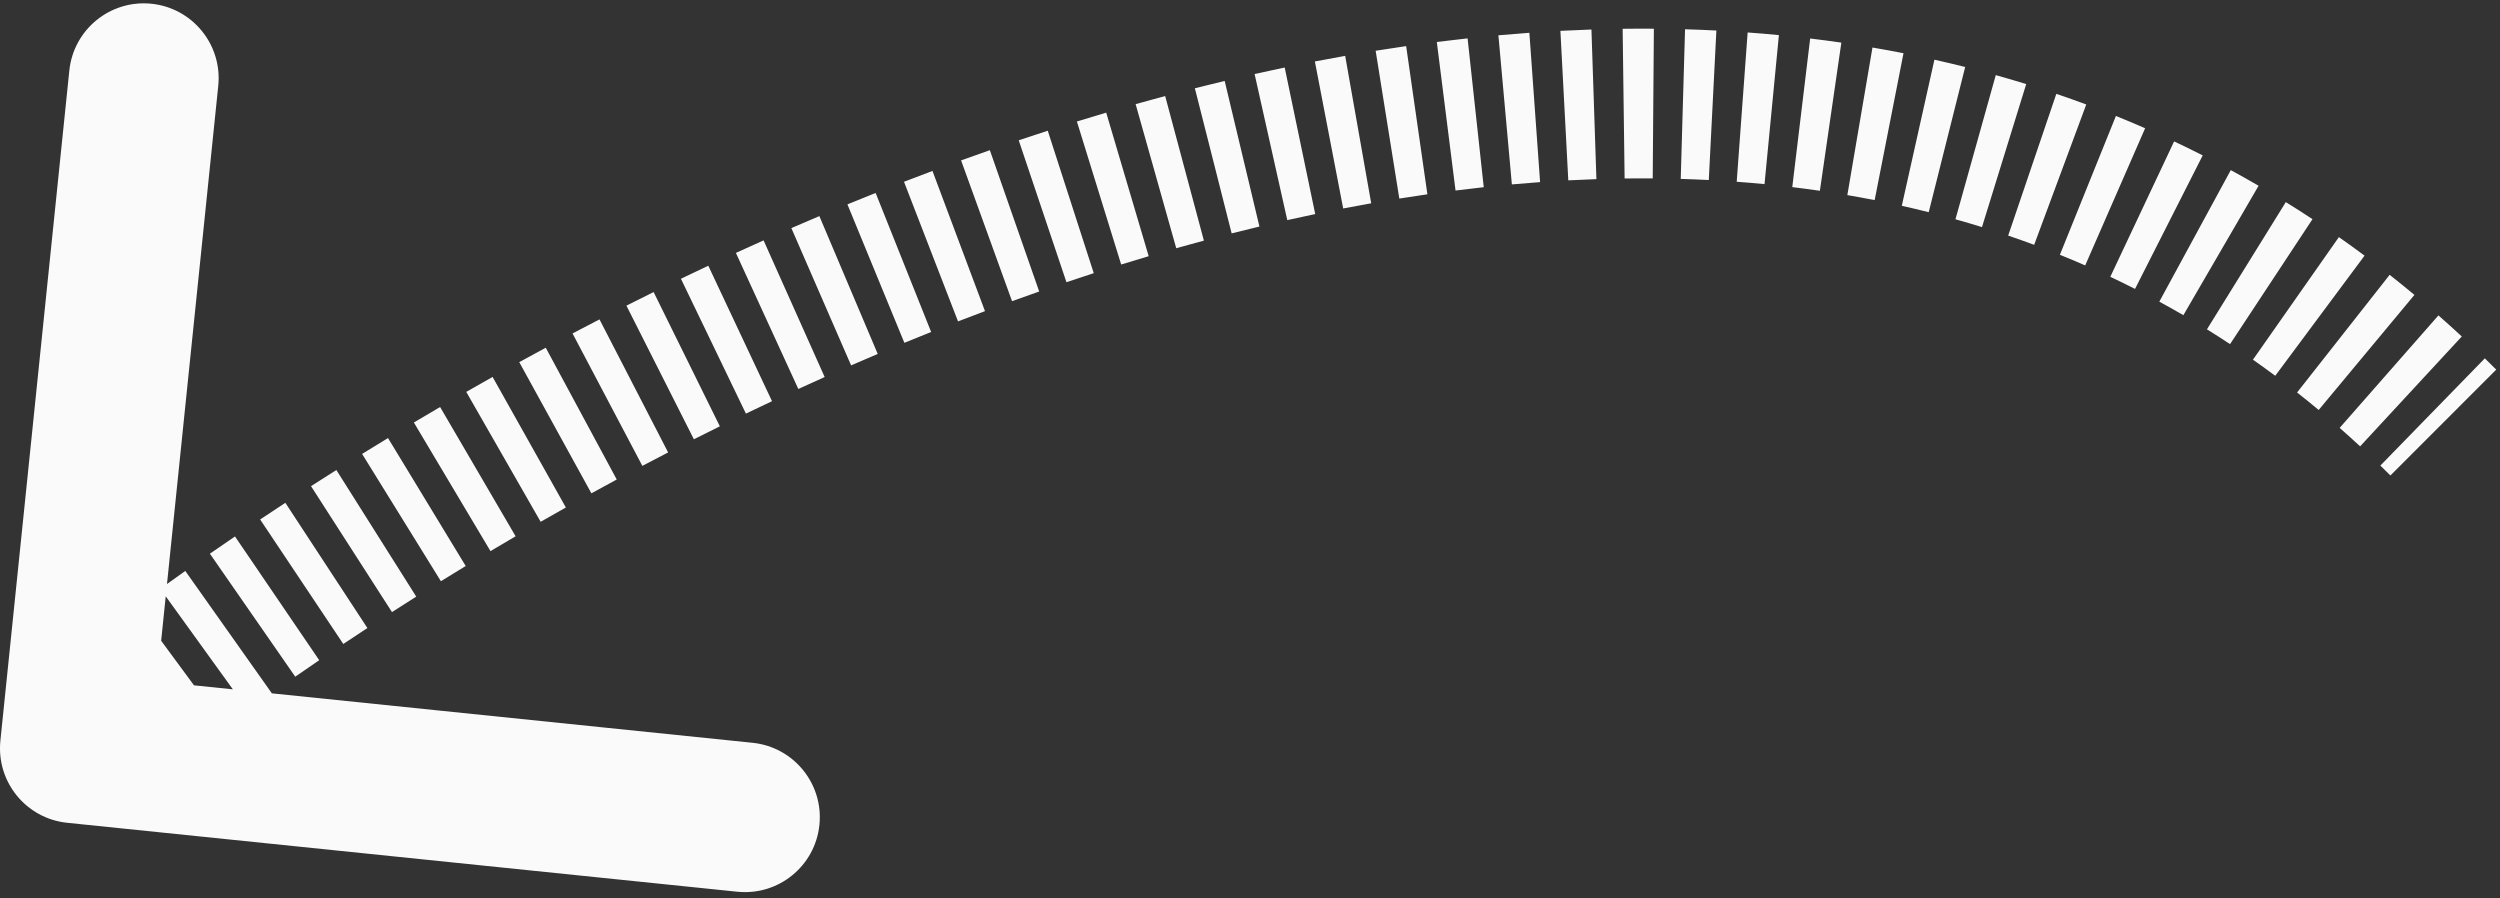 <svg xmlns="http://www.w3.org/2000/svg" width="167" height="60" viewBox="0 0 167 60" fill="none"><rect x="0" y="0" width="167" height="60" fill="#333333" stroke="none"/><path d="M4.488 54.962C1.741 54.679 -0.256 52.223 0.026 49.476L4.631 4.712C4.914 1.965 7.37 -0.032 10.117 0.25C12.864 0.533 14.862 2.989 14.579 5.736L10.485 45.526L50.275 49.619C53.022 49.902 55.02 52.358 54.737 55.105C54.455 57.852 51.999 59.849 49.252 59.567L4.488 54.962ZM1.845 46.109C2.101 45.901 2.359 45.692 2.62 45.482L8.885 53.276C8.639 53.474 8.396 53.671 8.155 53.867L1.845 46.109ZM4.214 44.216C4.743 43.801 5.28 43.383 5.827 42.963L11.918 50.894C11.4 51.292 10.89 51.688 10.39 52.08L4.214 44.216ZM7.439 41.738C7.979 41.333 8.527 40.925 9.082 40.516L15.011 48.568C14.482 48.958 13.961 49.346 13.448 49.731L7.439 41.738ZM10.708 39.331C11.257 38.934 11.813 38.537 12.377 38.139L18.152 46.303C17.614 46.683 17.084 47.062 16.56 47.44L10.708 39.331ZM14.021 36.986C14.574 36.603 15.132 36.219 15.697 35.835L21.324 44.102C20.784 44.469 20.25 44.836 19.722 45.202L14.021 36.986ZM17.378 34.701C17.934 34.33 18.495 33.959 19.061 33.588L24.542 41.952C24 42.307 23.463 42.663 22.932 43.018L17.378 34.701ZM20.776 32.475C21.336 32.115 21.9 31.756 22.469 31.397L27.805 39.854C27.26 40.198 26.72 40.542 26.184 40.887L20.776 32.475ZM24.189 30.322C24.761 29.968 25.338 29.614 25.919 29.262L31.109 37.809C30.552 38.147 30 38.486 29.452 38.825L24.189 30.322ZM27.646 28.222C28.226 27.877 28.811 27.532 29.399 27.189L34.443 35.824C33.879 36.153 33.319 36.483 32.764 36.814L27.646 28.222ZM31.146 26.178C31.729 25.844 32.315 25.512 32.906 25.18L37.8 33.9C37.235 34.218 36.674 34.536 36.116 34.856L31.146 26.178ZM34.686 24.191C35.273 23.869 35.862 23.547 36.456 23.228L41.198 32.032C40.63 32.338 40.066 32.645 39.505 32.953L34.686 24.191ZM38.245 22.274C38.842 21.959 39.442 21.646 40.046 21.335L44.631 30.222C44.054 30.519 43.48 30.819 42.909 31.12L38.245 22.274ZM41.845 20.417C42.448 20.112 43.054 19.81 43.662 19.51L48.086 28.478C47.505 28.765 46.926 29.053 46.351 29.344L41.845 20.417ZM45.486 18.621C46.093 18.328 46.702 18.038 47.314 17.75L51.57 26.799C50.987 27.074 50.406 27.351 49.827 27.63L45.486 18.621ZM49.158 16.894C49.772 16.612 50.388 16.333 51.007 16.057L55.088 25.186C54.499 25.449 53.912 25.715 53.328 25.983L49.158 16.894ZM52.863 15.238C53.484 14.967 54.108 14.7 54.733 14.435L58.632 23.643C58.038 23.895 57.445 24.149 56.854 24.407L52.863 15.238ZM56.608 13.652C57.234 13.395 57.862 13.14 58.492 12.889L62.2 22.176C61.602 22.414 61.007 22.656 60.412 22.9L56.608 13.652ZM60.388 12.143C61.02 11.899 61.653 11.657 62.289 11.419L65.797 20.784C65.195 21.009 64.595 21.238 63.996 21.469L60.388 12.143ZM64.201 10.715C64.839 10.484 65.48 10.256 66.122 10.032L69.418 19.473C68.812 19.685 68.207 19.9 67.604 20.118L64.201 10.715ZM68.051 9.371C68.696 9.154 69.342 8.941 69.99 8.732L73.063 18.248C72.454 18.445 71.845 18.646 71.238 18.85L68.051 9.371ZM71.937 8.116C72.588 7.915 73.241 7.717 73.894 7.524L76.732 17.113C76.118 17.294 75.506 17.48 74.894 17.669L71.937 8.116ZM75.86 6.956C76.516 6.771 77.174 6.59 77.833 6.414L80.42 16.073C79.804 16.238 79.188 16.407 78.573 16.581L75.86 6.956ZM79.817 5.896C80.48 5.728 81.144 5.565 81.808 5.407L84.13 15.133C83.511 15.281 82.892 15.433 82.274 15.59L79.817 5.896ZM83.807 4.944C84.477 4.795 85.147 4.65 85.818 4.51L87.857 14.3C87.235 14.43 86.612 14.564 85.99 14.703L83.807 4.944ZM87.834 4.106C88.508 3.976 89.183 3.852 89.858 3.732L91.597 13.58C90.973 13.69 90.349 13.805 89.725 13.926L87.834 4.106ZM91.893 3.39C92.572 3.281 93.251 3.178 93.931 3.08L95.35 12.979C94.725 13.069 94.1 13.164 93.474 13.264L91.893 3.39ZM95.979 2.804C96.664 2.718 97.349 2.637 98.035 2.563L99.114 12.505C98.486 12.573 97.859 12.646 97.23 12.726L95.979 2.804ZM100.093 2.358C100.782 2.296 101.472 2.24 102.162 2.19L102.878 12.165C102.251 12.21 101.622 12.261 100.993 12.318L100.093 2.358ZM104.235 2.061C104.926 2.025 105.617 1.995 106.308 1.972L106.64 11.966C106.015 11.987 105.389 12.014 104.762 12.047L104.235 2.061ZM108.393 1.923C109.088 1.914 109.783 1.912 110.478 1.918L110.402 11.917C109.777 11.913 109.151 11.914 108.524 11.923L108.393 1.923ZM112.561 1.955C113.259 1.976 113.957 2.003 114.654 2.039L114.147 12.026C113.524 11.994 112.899 11.969 112.273 11.951L112.561 1.955ZM116.743 2.168C117.439 2.219 118.135 2.278 118.83 2.345L117.87 12.299C117.252 12.239 116.633 12.187 116.012 12.141L116.743 2.168ZM120.919 2.571C121.614 2.655 122.309 2.747 123.002 2.847L121.568 12.744C120.955 12.655 120.34 12.574 119.724 12.499L120.919 2.571ZM125.081 3.175C125.773 3.293 126.464 3.419 127.154 3.555L125.227 13.367C124.621 13.248 124.012 13.137 123.402 13.033L125.081 3.175ZM129.219 3.988C129.906 4.141 130.591 4.304 131.274 4.475L128.838 14.174C128.241 14.024 127.641 13.882 127.04 13.748L129.219 3.988ZM133.318 5.018C133.998 5.208 134.676 5.407 135.351 5.616L132.396 15.17C131.808 14.988 131.217 14.814 130.624 14.648L133.318 5.018ZM137.363 6.269C138.031 6.496 138.698 6.733 139.362 6.979L135.882 16.354C135.306 16.14 134.727 15.935 134.146 15.738L137.363 6.269ZM141.343 7.747C141.996 8.01 142.647 8.284 143.295 8.567L139.291 17.73C138.73 17.485 138.167 17.248 137.601 17.02L141.343 7.747ZM145.231 9.446C145.871 9.747 146.507 10.058 147.141 10.38L142.62 19.299C142.072 19.021 141.521 18.752 140.968 18.491L145.231 9.446ZM149.016 11.364C149.638 11.702 150.257 12.05 150.873 12.408L145.849 21.054C145.316 20.744 144.78 20.443 144.242 20.151L149.016 11.364ZM152.692 13.5C153.289 13.87 153.883 14.25 154.474 14.64L148.968 22.987C148.456 22.649 147.941 22.32 147.424 21.999L152.692 13.5ZM156.237 15.839C156.812 16.242 157.384 16.654 157.952 17.077L151.986 25.102C151.492 24.735 150.996 24.377 150.497 24.027L156.237 15.839ZM159.628 18.359C160.184 18.796 160.736 19.243 161.284 19.699L154.888 27.386C154.41 26.988 153.929 26.599 153.445 26.218L159.628 18.359ZM162.887 21.069C163.411 21.529 163.931 21.998 164.448 22.476L157.656 29.816C157.203 29.396 156.747 28.986 156.289 28.583L162.887 21.069ZM165.987 23.938C166.242 24.187 166.496 24.438 166.749 24.691L159.678 31.762C159.455 31.539 159.232 31.318 159.008 31.1L165.987 23.938Z" fill="#FAFAFA"></path></svg>